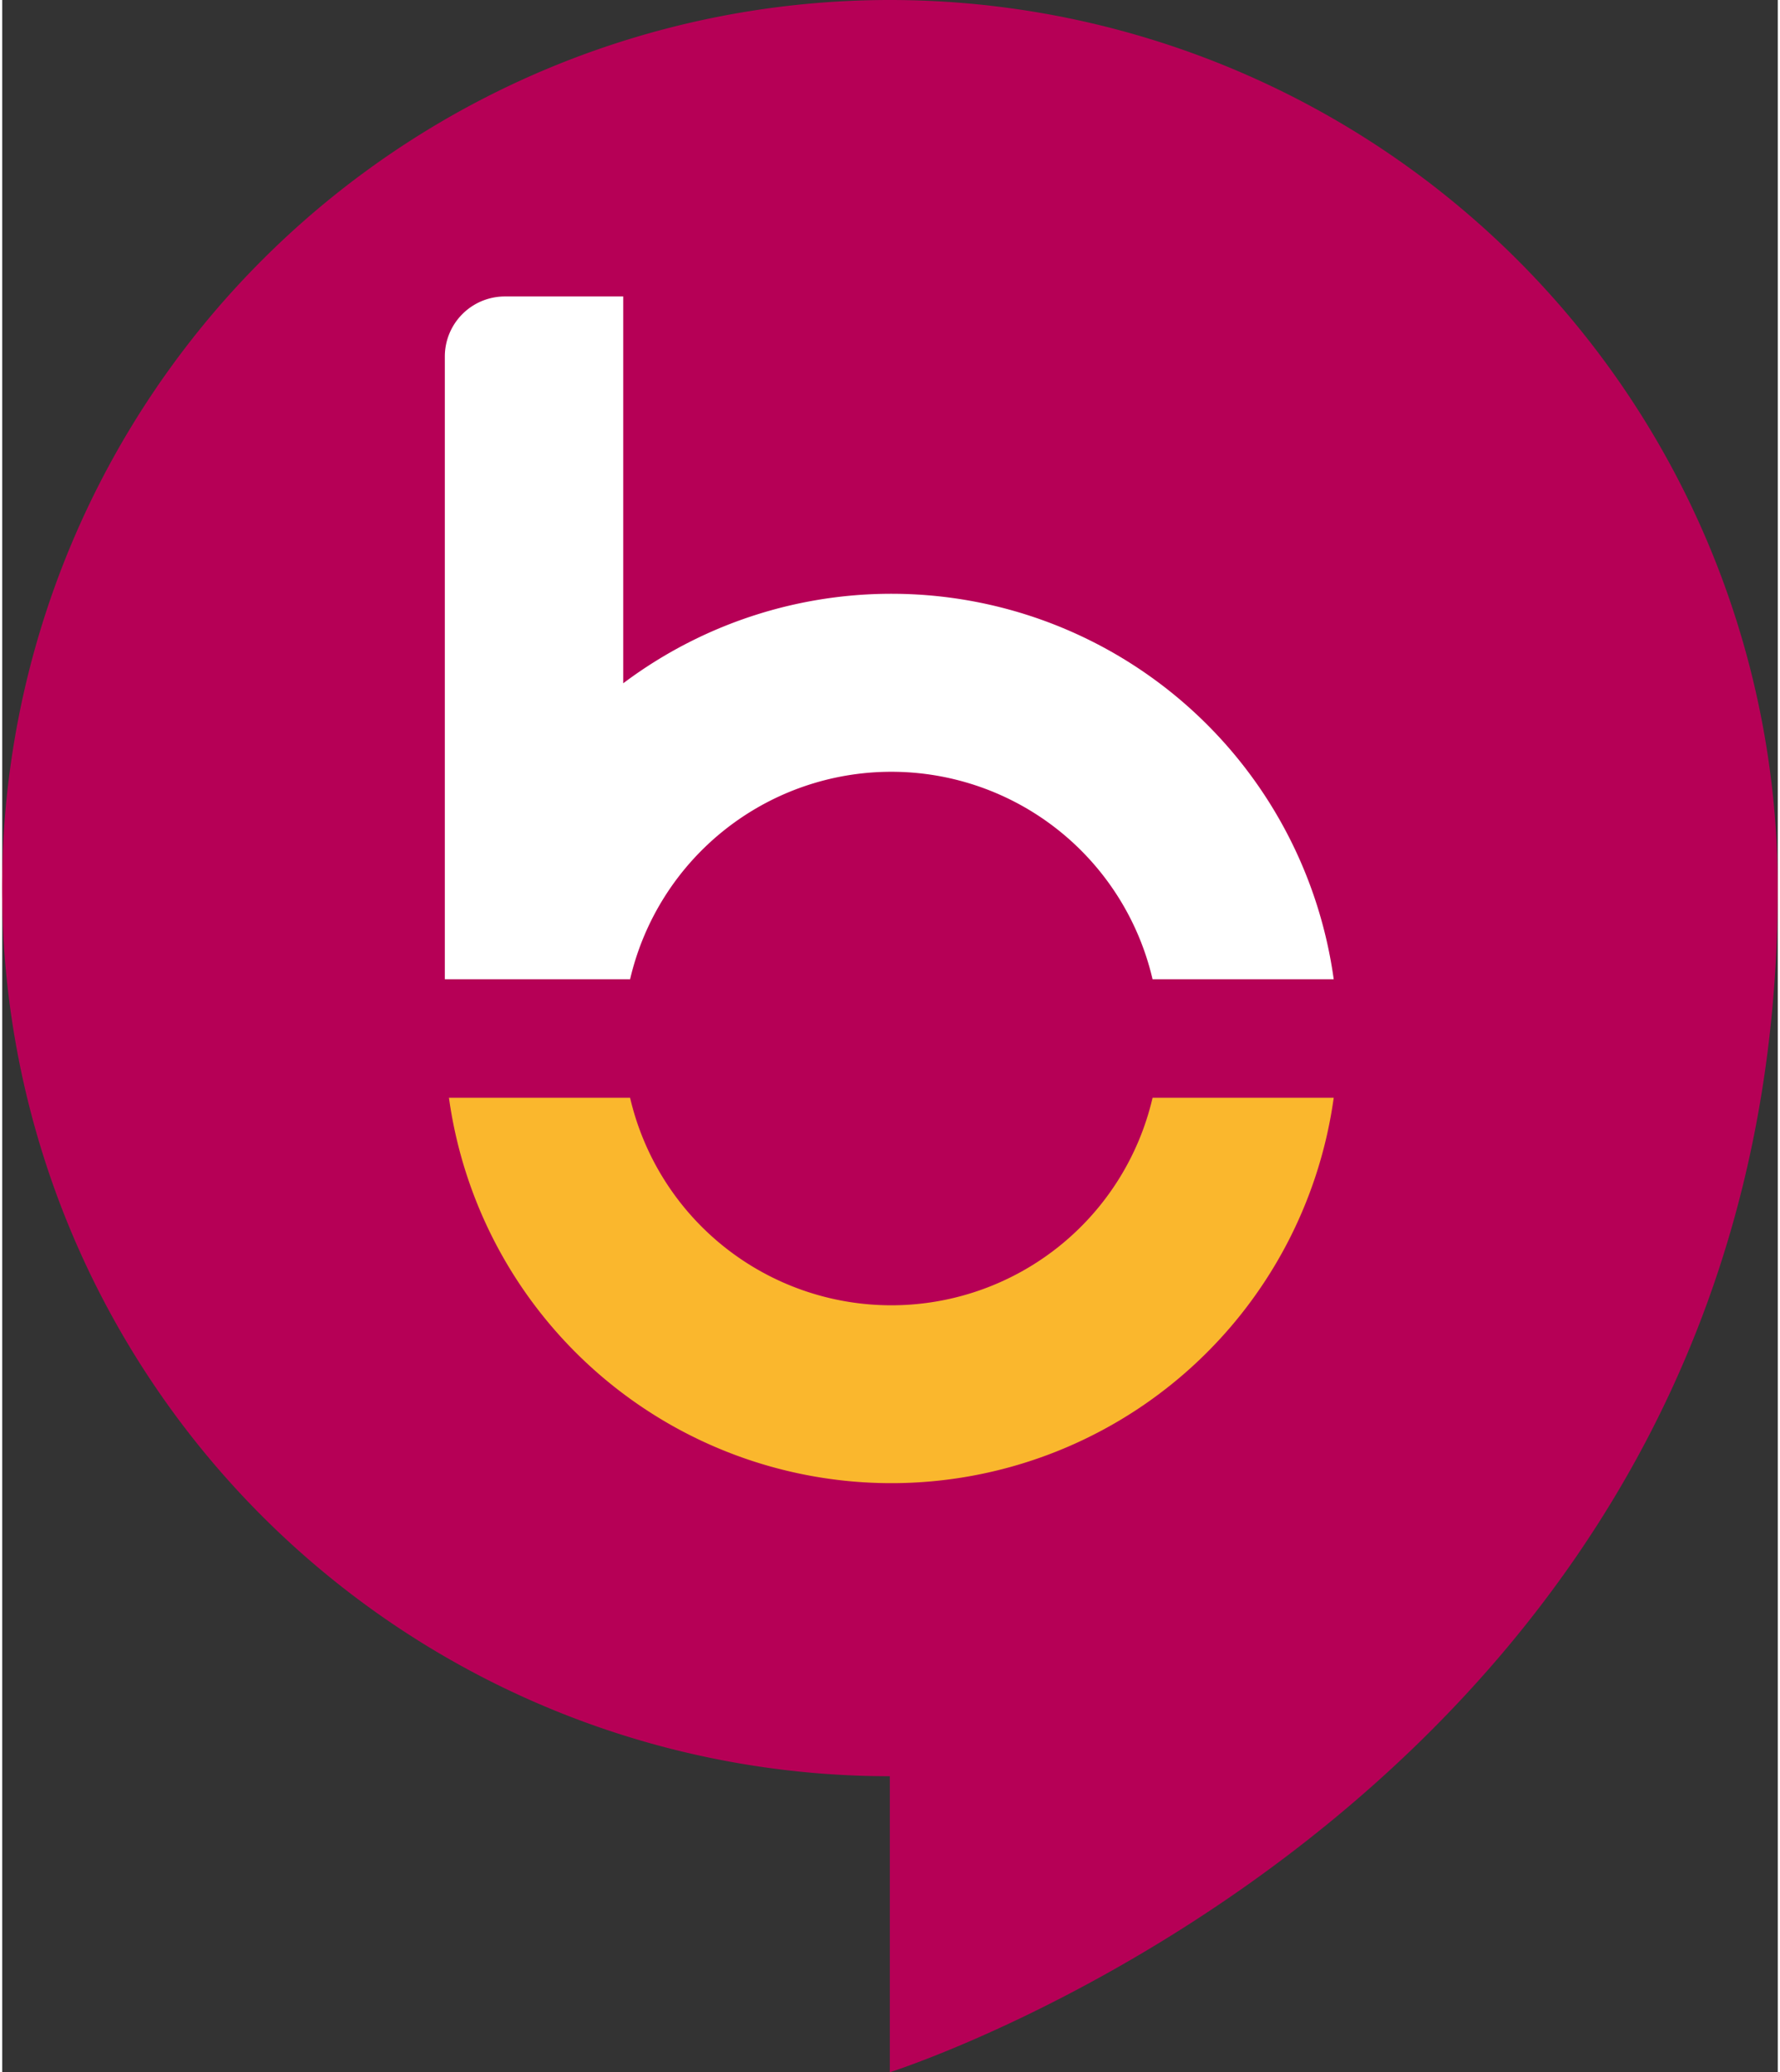 <?xml version="1.0"?>
<svg xmlns="http://www.w3.org/2000/svg" viewBox="0 0 207 241.5" width="171" height="199"><rect x="0" y="0" width="207" height="241.5" fill="#333333" stroke="none"/><defs><style>.cls-1{fill:#b60056;}.cls-2{fill:#fff;}.cls-3{fill:#fab72d;}</style></defs><title>hkb-logo_bildelement-207</title><g id="Ebene_2" data-name="Ebene 2"><g id="Ebene_1-2" data-name="Ebene 1"><path class="cls-1" d="M103.48,0a103.5,103.5,0,0,0,0,207h0s0,34.5,0,34.5S207,208.77,207,103.5A103.52,103.52,0,0,0,103.48,0Z"/><path class="cls-2" d="M73.2,114.12a31.27,31.27,0,0,1,60.91,0h21.12A52.06,52.06,0,0,0,72.4,79.63V34.55H58.6a7,7,0,0,0-7,7v72.57Z"/><path class="cls-3" d="M134.11,127.94a31.27,31.27,0,0,1-60.91,0H52.08a52.07,52.07,0,0,0,103.15,0Z"/></g></g></svg>
